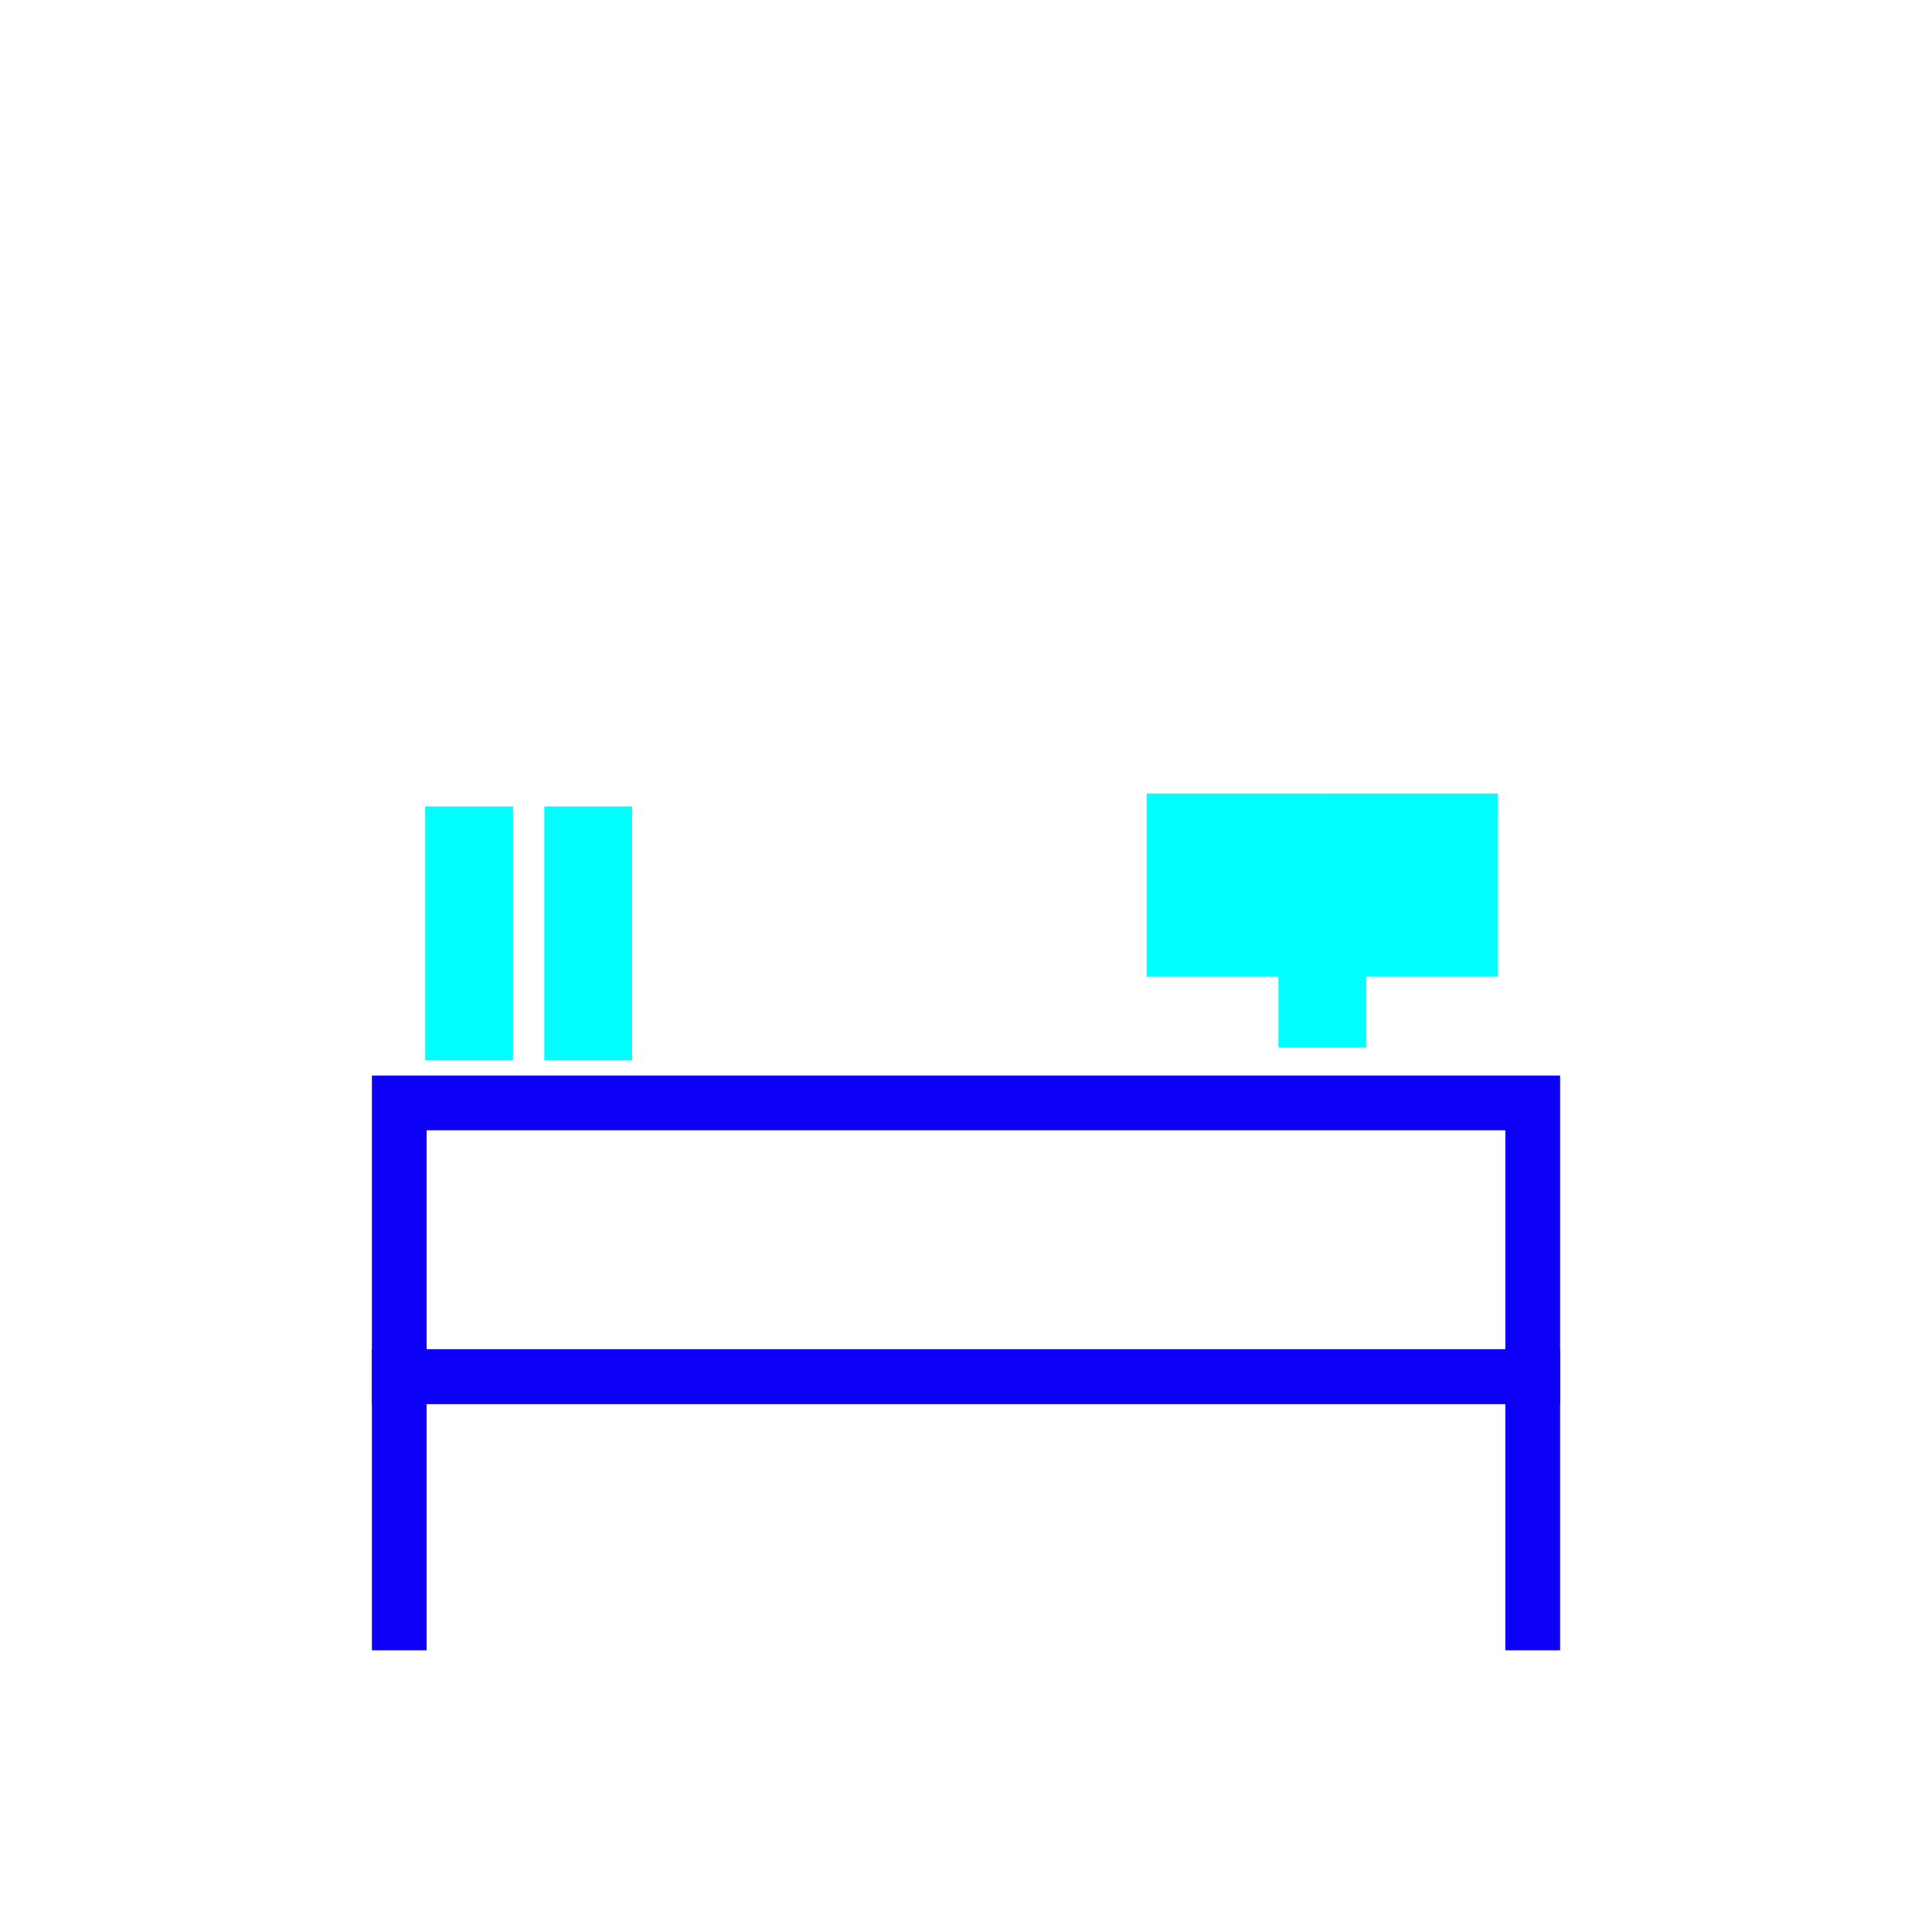 <svg id="Warstwa_1" data-name="Warstwa 1" xmlns="http://www.w3.org/2000/svg" viewBox="0 0 150 150"><defs><style>.cls-1{fill:none;stroke:#0c00f6;stroke-miterlimit:10;stroke-width:4.25px;}.cls-2{fill:aqua;}</style></defs><title>biurowe</title><polyline class="cls-1" points="31 128.13 31 106.88 119 106.88 119 128.13"/><rect class="cls-1" x="31" y="85.63" width="88" height="21.25"/><rect class="cls-2" x="89.03" y="61.61" width="13.63" height="14.22"/><rect class="cls-2" x="102.67" y="61.61" width="13.63" height="14.22"/><rect class="cls-2" x="99.26" y="75.83" width="6.82" height="5.5"/><rect class="cls-2" x="33.01" y="62.61" width="6.82" height="19.72"/><rect class="cls-2" x="42.26" y="62.61" width="6.82" height="19.72"/></svg>